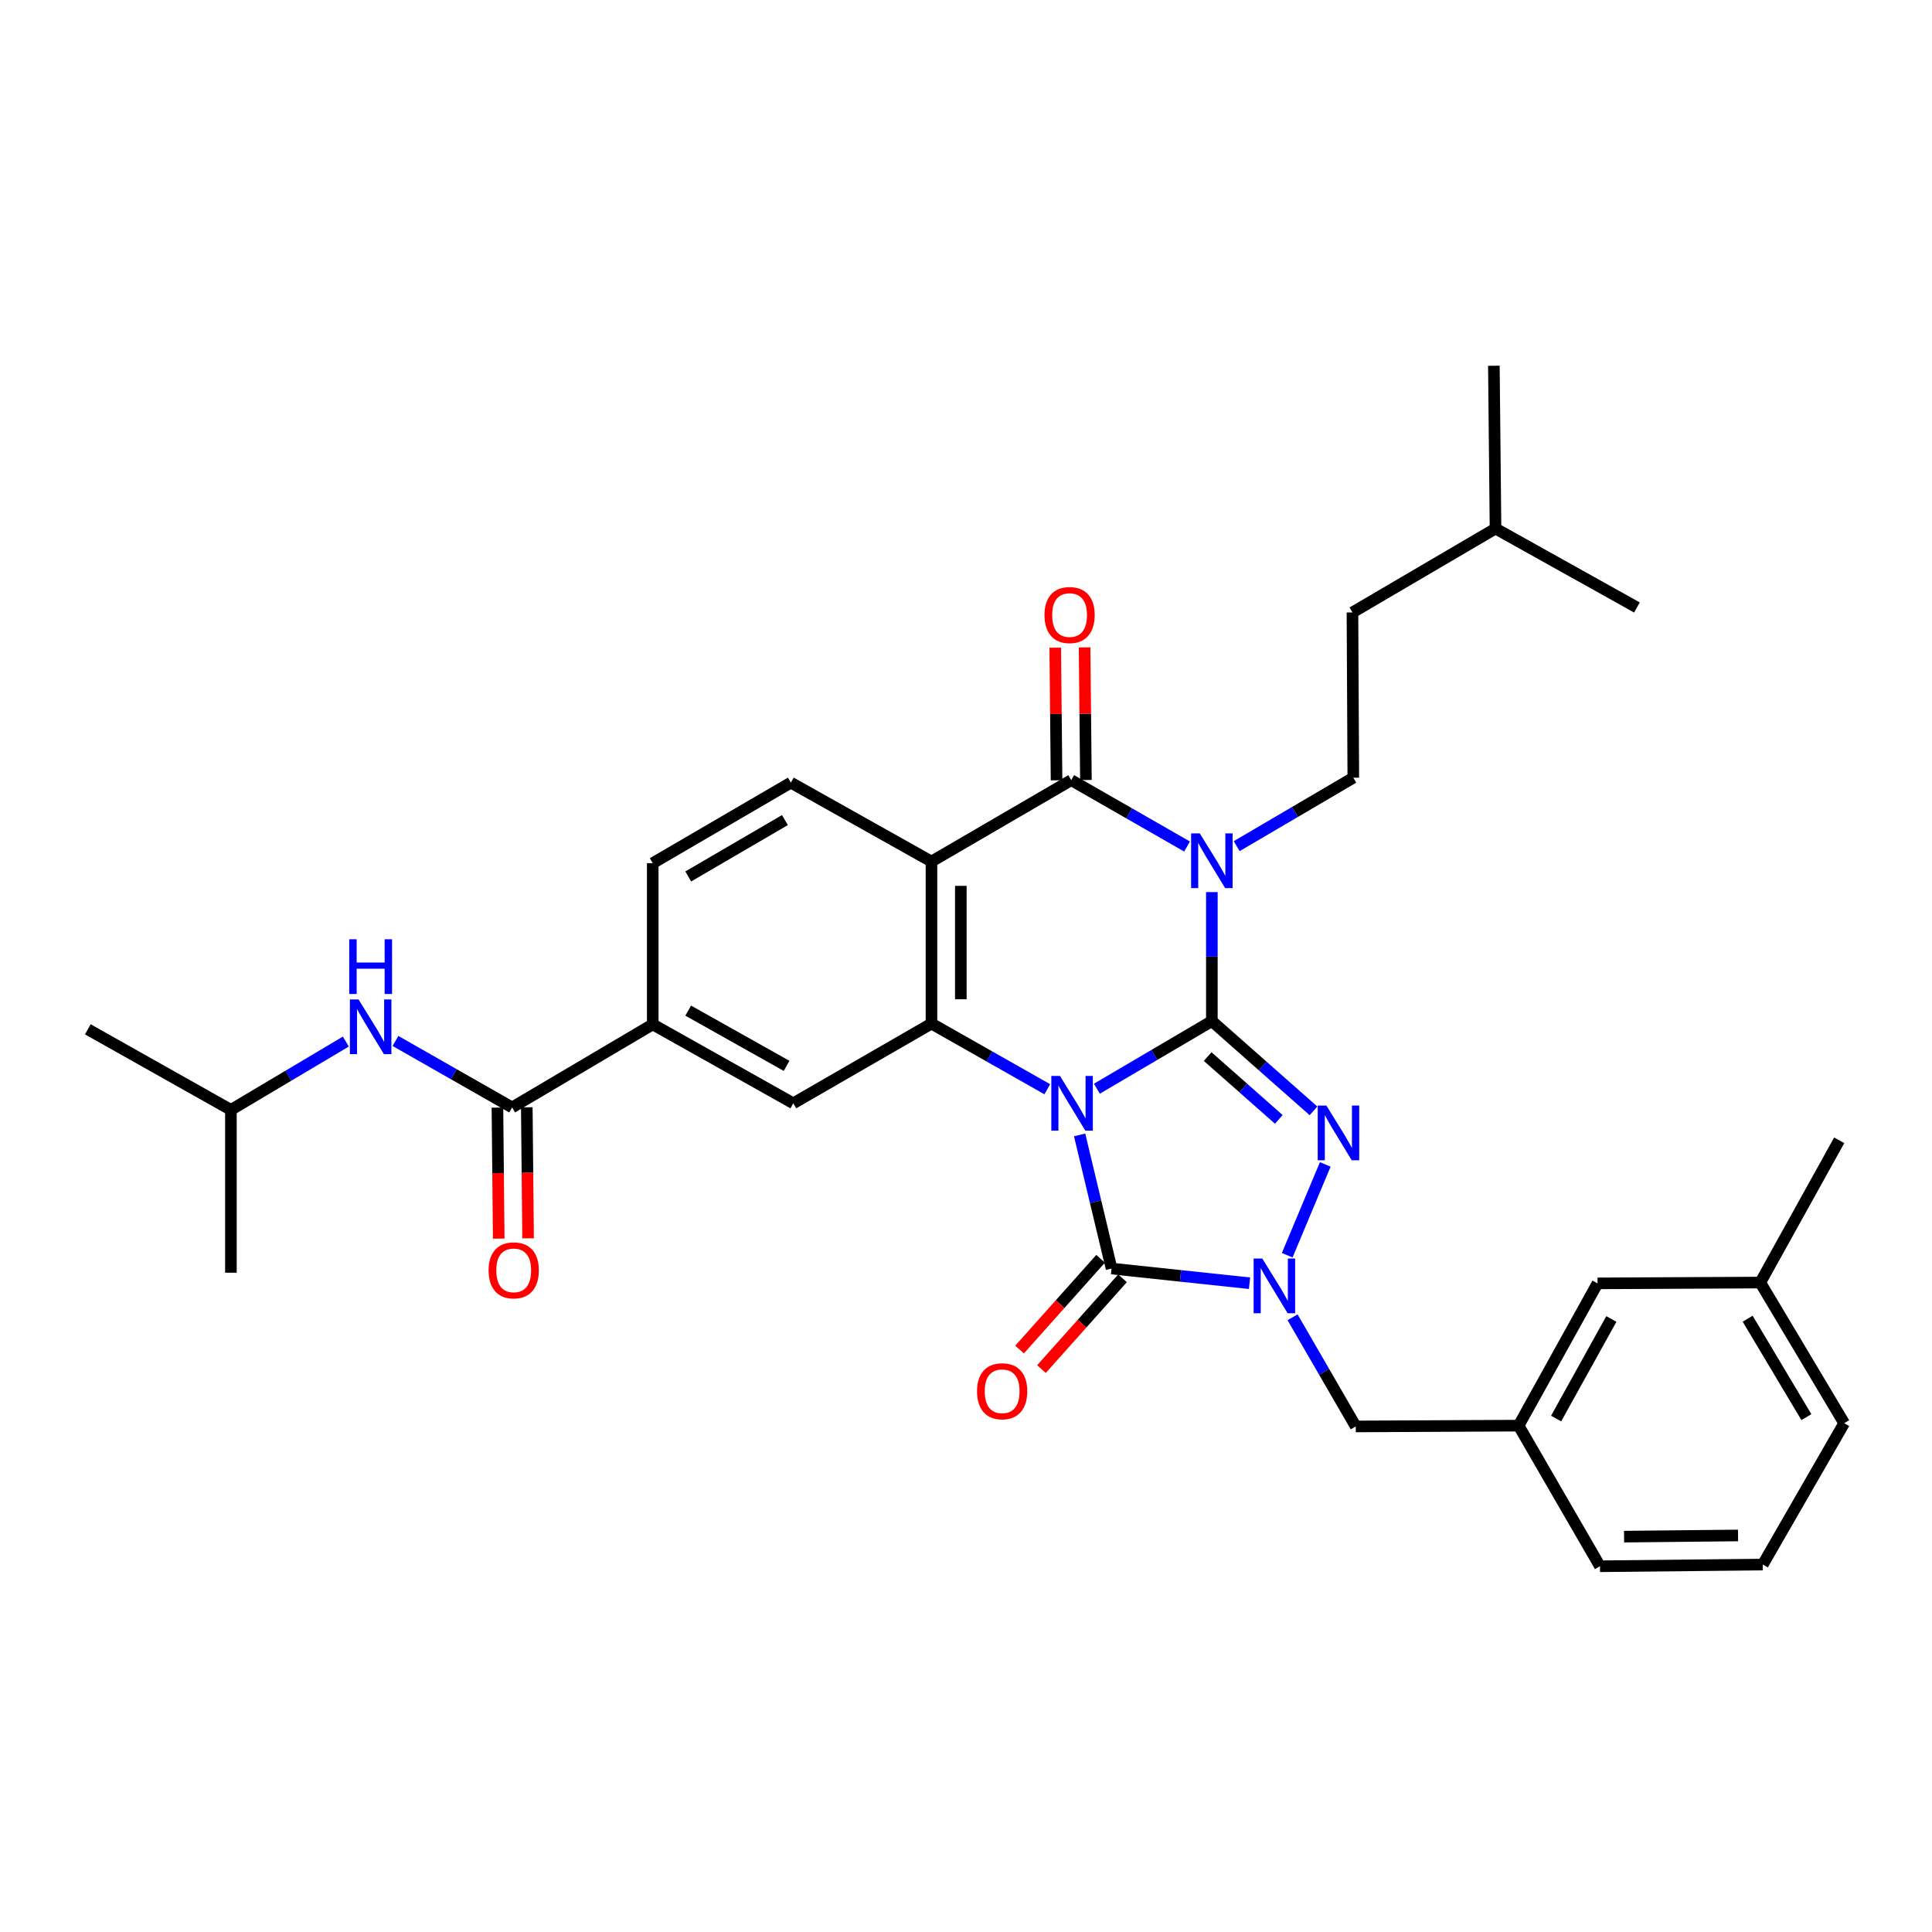 <?xml version='1.0' encoding='iso-8859-1'?>
<svg version='1.1' baseProfile='full'
              xmlns='http://www.w3.org/2000/svg'
                      xmlns:rdkit='http://www.rdkit.org/xml'
                      xmlns:xlink='http://www.w3.org/1999/xlink'
                  xml:space='preserve'
width='1000px' height='1000px' viewBox='0 0 1000 1000'>
<!-- END OF HEADER -->
<rect style='opacity:1.0;fill:#FFFFFF;stroke:none' width='1000' height='1000' x='0' y='0'> </rect>
<path class='bond-0' d='M 567.74,563.519 L 597.497,546.019' style='fill:none;fill-rule:evenodd;stroke:#0000FF;stroke-width:6px;stroke-linecap:butt;stroke-linejoin:miter;stroke-opacity:1' />
<path class='bond-0' d='M 597.497,546.019 L 627.254,528.519' style='fill:none;fill-rule:evenodd;stroke:#000000;stroke-width:6px;stroke-linecap:butt;stroke-linejoin:miter;stroke-opacity:1' />
<path class='bond-3' d='M 558.811,587.428 L 567.076,622.014' style='fill:none;fill-rule:evenodd;stroke:#0000FF;stroke-width:6px;stroke-linecap:butt;stroke-linejoin:miter;stroke-opacity:1' />
<path class='bond-3' d='M 567.076,622.014 L 575.341,656.6' style='fill:none;fill-rule:evenodd;stroke:#000000;stroke-width:6px;stroke-linecap:butt;stroke-linejoin:miter;stroke-opacity:1' />
<path class='bond-5' d='M 542.07,563.793 L 512.099,546.798' style='fill:none;fill-rule:evenodd;stroke:#0000FF;stroke-width:6px;stroke-linecap:butt;stroke-linejoin:miter;stroke-opacity:1' />
<path class='bond-5' d='M 512.099,546.798 L 482.127,529.802' style='fill:none;fill-rule:evenodd;stroke:#000000;stroke-width:6px;stroke-linecap:butt;stroke-linejoin:miter;stroke-opacity:1' />
<path class='bond-1' d='M 627.254,528.519 L 627.254,495.133' style='fill:none;fill-rule:evenodd;stroke:#000000;stroke-width:6px;stroke-linecap:butt;stroke-linejoin:miter;stroke-opacity:1' />
<path class='bond-1' d='M 627.254,495.133 L 627.254,461.747' style='fill:none;fill-rule:evenodd;stroke:#0000FF;stroke-width:6px;stroke-linecap:butt;stroke-linejoin:miter;stroke-opacity:1' />
<path class='bond-2' d='M 627.254,528.519 L 653.557,551.748' style='fill:none;fill-rule:evenodd;stroke:#000000;stroke-width:6px;stroke-linecap:butt;stroke-linejoin:miter;stroke-opacity:1' />
<path class='bond-2' d='M 653.557,551.748 L 679.859,574.977' style='fill:none;fill-rule:evenodd;stroke:#0000FF;stroke-width:6px;stroke-linecap:butt;stroke-linejoin:miter;stroke-opacity:1' />
<path class='bond-2' d='M 625.085,546.878 L 643.497,563.138' style='fill:none;fill-rule:evenodd;stroke:#000000;stroke-width:6px;stroke-linecap:butt;stroke-linejoin:miter;stroke-opacity:1' />
<path class='bond-2' d='M 643.497,563.138 L 661.909,579.399' style='fill:none;fill-rule:evenodd;stroke:#0000FF;stroke-width:6px;stroke-linecap:butt;stroke-linejoin:miter;stroke-opacity:1' />
<path class='bond-10' d='M 640.116,437.962 L 670.292,420.251' style='fill:none;fill-rule:evenodd;stroke:#0000FF;stroke-width:6px;stroke-linecap:butt;stroke-linejoin:miter;stroke-opacity:1' />
<path class='bond-10' d='M 670.292,420.251 L 700.468,402.54' style='fill:none;fill-rule:evenodd;stroke:#000000;stroke-width:6px;stroke-linecap:butt;stroke-linejoin:miter;stroke-opacity:1' />
<path class='bond-34' d='M 614.417,438.156 L 584.444,420.981' style='fill:none;fill-rule:evenodd;stroke:#0000FF;stroke-width:6px;stroke-linecap:butt;stroke-linejoin:miter;stroke-opacity:1' />
<path class='bond-34' d='M 584.444,420.981 L 554.471,403.806' style='fill:none;fill-rule:evenodd;stroke:#000000;stroke-width:6px;stroke-linecap:butt;stroke-linejoin:miter;stroke-opacity:1' />
<path class='bond-33' d='M 685.953,602.698 L 666.261,649.702' style='fill:none;fill-rule:evenodd;stroke:#0000FF;stroke-width:6px;stroke-linecap:butt;stroke-linejoin:miter;stroke-opacity:1' />
<path class='bond-4' d='M 575.341,656.6 L 611.048,660.399' style='fill:none;fill-rule:evenodd;stroke:#000000;stroke-width:6px;stroke-linecap:butt;stroke-linejoin:miter;stroke-opacity:1' />
<path class='bond-4' d='M 611.048,660.399 L 646.756,664.198' style='fill:none;fill-rule:evenodd;stroke:#0000FF;stroke-width:6px;stroke-linecap:butt;stroke-linejoin:miter;stroke-opacity:1' />
<path class='bond-15' d='M 569.673,651.54 L 548.699,675.031' style='fill:none;fill-rule:evenodd;stroke:#000000;stroke-width:6px;stroke-linecap:butt;stroke-linejoin:miter;stroke-opacity:1' />
<path class='bond-15' d='M 548.699,675.031 L 527.724,698.523' style='fill:none;fill-rule:evenodd;stroke:#FF0000;stroke-width:6px;stroke-linecap:butt;stroke-linejoin:miter;stroke-opacity:1' />
<path class='bond-15' d='M 581.009,661.661 L 560.035,685.152' style='fill:none;fill-rule:evenodd;stroke:#000000;stroke-width:6px;stroke-linecap:butt;stroke-linejoin:miter;stroke-opacity:1' />
<path class='bond-15' d='M 560.035,685.152 L 539.06,708.644' style='fill:none;fill-rule:evenodd;stroke:#FF0000;stroke-width:6px;stroke-linecap:butt;stroke-linejoin:miter;stroke-opacity:1' />
<path class='bond-14' d='M 669.028,681.828 L 685.381,710.076' style='fill:none;fill-rule:evenodd;stroke:#0000FF;stroke-width:6px;stroke-linecap:butt;stroke-linejoin:miter;stroke-opacity:1' />
<path class='bond-14' d='M 685.381,710.076 L 701.734,738.324' style='fill:none;fill-rule:evenodd;stroke:#000000;stroke-width:6px;stroke-linecap:butt;stroke-linejoin:miter;stroke-opacity:1' />
<path class='bond-7' d='M 482.127,529.802 L 482.127,445.934' style='fill:none;fill-rule:evenodd;stroke:#000000;stroke-width:6px;stroke-linecap:butt;stroke-linejoin:miter;stroke-opacity:1' />
<path class='bond-7' d='M 497.324,517.222 L 497.324,458.514' style='fill:none;fill-rule:evenodd;stroke:#000000;stroke-width:6px;stroke-linecap:butt;stroke-linejoin:miter;stroke-opacity:1' />
<path class='bond-9' d='M 482.127,529.802 L 410.611,571.069' style='fill:none;fill-rule:evenodd;stroke:#000000;stroke-width:6px;stroke-linecap:butt;stroke-linejoin:miter;stroke-opacity:1' />
<path class='bond-6' d='M 554.471,403.806 L 482.127,445.934' style='fill:none;fill-rule:evenodd;stroke:#000000;stroke-width:6px;stroke-linecap:butt;stroke-linejoin:miter;stroke-opacity:1' />
<path class='bond-16' d='M 562.069,403.73 L 561.727,369.41' style='fill:none;fill-rule:evenodd;stroke:#000000;stroke-width:6px;stroke-linecap:butt;stroke-linejoin:miter;stroke-opacity:1' />
<path class='bond-16' d='M 561.727,369.41 L 561.385,335.089' style='fill:none;fill-rule:evenodd;stroke:#FF0000;stroke-width:6px;stroke-linecap:butt;stroke-linejoin:miter;stroke-opacity:1' />
<path class='bond-16' d='M 546.873,403.882 L 546.531,369.561' style='fill:none;fill-rule:evenodd;stroke:#000000;stroke-width:6px;stroke-linecap:butt;stroke-linejoin:miter;stroke-opacity:1' />
<path class='bond-16' d='M 546.531,369.561 L 546.189,335.241' style='fill:none;fill-rule:evenodd;stroke:#FF0000;stroke-width:6px;stroke-linecap:butt;stroke-linejoin:miter;stroke-opacity:1' />
<path class='bond-12' d='M 482.127,445.934 L 409.344,405.089' style='fill:none;fill-rule:evenodd;stroke:#000000;stroke-width:6px;stroke-linecap:butt;stroke-linejoin:miter;stroke-opacity:1' />
<path class='bond-8' d='M 265.07,573.214 L 337.853,530.216' style='fill:none;fill-rule:evenodd;stroke:#000000;stroke-width:6px;stroke-linecap:butt;stroke-linejoin:miter;stroke-opacity:1' />
<path class='bond-13' d='M 265.07,573.214 L 234.882,556.005' style='fill:none;fill-rule:evenodd;stroke:#000000;stroke-width:6px;stroke-linecap:butt;stroke-linejoin:miter;stroke-opacity:1' />
<path class='bond-13' d='M 234.882,556.005 L 204.695,538.797' style='fill:none;fill-rule:evenodd;stroke:#0000FF;stroke-width:6px;stroke-linecap:butt;stroke-linejoin:miter;stroke-opacity:1' />
<path class='bond-18' d='M 257.472,573.288 L 257.805,607.195' style='fill:none;fill-rule:evenodd;stroke:#000000;stroke-width:6px;stroke-linecap:butt;stroke-linejoin:miter;stroke-opacity:1' />
<path class='bond-18' d='M 257.805,607.195 L 258.138,641.102' style='fill:none;fill-rule:evenodd;stroke:#FF0000;stroke-width:6px;stroke-linecap:butt;stroke-linejoin:miter;stroke-opacity:1' />
<path class='bond-18' d='M 272.668,573.139 L 273.001,607.046' style='fill:none;fill-rule:evenodd;stroke:#000000;stroke-width:6px;stroke-linecap:butt;stroke-linejoin:miter;stroke-opacity:1' />
<path class='bond-18' d='M 273.001,607.046 L 273.334,640.952' style='fill:none;fill-rule:evenodd;stroke:#FF0000;stroke-width:6px;stroke-linecap:butt;stroke-linejoin:miter;stroke-opacity:1' />
<path class='bond-11' d='M 410.611,571.069 L 337.853,530.216' style='fill:none;fill-rule:evenodd;stroke:#000000;stroke-width:6px;stroke-linecap:butt;stroke-linejoin:miter;stroke-opacity:1' />
<path class='bond-11' d='M 407.137,551.691 L 356.207,523.093' style='fill:none;fill-rule:evenodd;stroke:#000000;stroke-width:6px;stroke-linecap:butt;stroke-linejoin:miter;stroke-opacity:1' />
<path class='bond-21' d='M 700.468,402.54 L 700.029,317' style='fill:none;fill-rule:evenodd;stroke:#000000;stroke-width:6px;stroke-linecap:butt;stroke-linejoin:miter;stroke-opacity:1' />
<path class='bond-17' d='M 337.853,530.216 L 337.853,446.778' style='fill:none;fill-rule:evenodd;stroke:#000000;stroke-width:6px;stroke-linecap:butt;stroke-linejoin:miter;stroke-opacity:1' />
<path class='bond-35' d='M 409.344,405.089 L 337.853,446.778' style='fill:none;fill-rule:evenodd;stroke:#000000;stroke-width:6px;stroke-linecap:butt;stroke-linejoin:miter;stroke-opacity:1' />
<path class='bond-35' d='M 406.276,424.47 L 356.232,453.653' style='fill:none;fill-rule:evenodd;stroke:#000000;stroke-width:6px;stroke-linecap:butt;stroke-linejoin:miter;stroke-opacity:1' />
<path class='bond-23' d='M 179.004,539.109 L 149.263,556.79' style='fill:none;fill-rule:evenodd;stroke:#0000FF;stroke-width:6px;stroke-linecap:butt;stroke-linejoin:miter;stroke-opacity:1' />
<path class='bond-23' d='M 149.263,556.79 L 119.521,574.471' style='fill:none;fill-rule:evenodd;stroke:#000000;stroke-width:6px;stroke-linecap:butt;stroke-linejoin:miter;stroke-opacity:1' />
<path class='bond-19' d='M 701.734,738.324 L 786.024,737.91' style='fill:none;fill-rule:evenodd;stroke:#000000;stroke-width:6px;stroke-linecap:butt;stroke-linejoin:miter;stroke-opacity:1' />
<path class='bond-20' d='M 786.024,737.91 L 826.878,664.275' style='fill:none;fill-rule:evenodd;stroke:#000000;stroke-width:6px;stroke-linecap:butt;stroke-linejoin:miter;stroke-opacity:1' />
<path class='bond-20' d='M 805.441,734.237 L 834.038,682.692' style='fill:none;fill-rule:evenodd;stroke:#000000;stroke-width:6px;stroke-linecap:butt;stroke-linejoin:miter;stroke-opacity:1' />
<path class='bond-25' d='M 786.024,737.91 L 828.136,810.693' style='fill:none;fill-rule:evenodd;stroke:#000000;stroke-width:6px;stroke-linecap:butt;stroke-linejoin:miter;stroke-opacity:1' />
<path class='bond-22' d='M 826.878,664.275 L 911.117,663.852' style='fill:none;fill-rule:evenodd;stroke:#000000;stroke-width:6px;stroke-linecap:butt;stroke-linejoin:miter;stroke-opacity:1' />
<path class='bond-26' d='M 700.029,317 L 774.078,273.58' style='fill:none;fill-rule:evenodd;stroke:#000000;stroke-width:6px;stroke-linecap:butt;stroke-linejoin:miter;stroke-opacity:1' />
<path class='bond-28' d='M 911.117,663.852 L 951.97,590.217' style='fill:none;fill-rule:evenodd;stroke:#000000;stroke-width:6px;stroke-linecap:butt;stroke-linejoin:miter;stroke-opacity:1' />
<path class='bond-36' d='M 911.117,663.852 L 954.545,736.635' style='fill:none;fill-rule:evenodd;stroke:#000000;stroke-width:6px;stroke-linecap:butt;stroke-linejoin:miter;stroke-opacity:1' />
<path class='bond-36' d='M 904.581,682.557 L 934.981,733.505' style='fill:none;fill-rule:evenodd;stroke:#000000;stroke-width:6px;stroke-linecap:butt;stroke-linejoin:miter;stroke-opacity:1' />
<path class='bond-29' d='M 119.521,574.471 L 45.455,532.774' style='fill:none;fill-rule:evenodd;stroke:#000000;stroke-width:6px;stroke-linecap:butt;stroke-linejoin:miter;stroke-opacity:1' />
<path class='bond-30' d='M 119.521,574.471 L 119.521,658.753' style='fill:none;fill-rule:evenodd;stroke:#000000;stroke-width:6px;stroke-linecap:butt;stroke-linejoin:miter;stroke-opacity:1' />
<path class='bond-24' d='M 912.417,809.815 L 828.136,810.693' style='fill:none;fill-rule:evenodd;stroke:#000000;stroke-width:6px;stroke-linecap:butt;stroke-linejoin:miter;stroke-opacity:1' />
<path class='bond-24' d='M 899.617,794.751 L 840.62,795.366' style='fill:none;fill-rule:evenodd;stroke:#000000;stroke-width:6px;stroke-linecap:butt;stroke-linejoin:miter;stroke-opacity:1' />
<path class='bond-27' d='M 912.417,809.815 L 954.545,736.635' style='fill:none;fill-rule:evenodd;stroke:#000000;stroke-width:6px;stroke-linecap:butt;stroke-linejoin:miter;stroke-opacity:1' />
<path class='bond-31' d='M 774.078,273.58 L 847.283,314.433' style='fill:none;fill-rule:evenodd;stroke:#000000;stroke-width:6px;stroke-linecap:butt;stroke-linejoin:miter;stroke-opacity:1' />
<path class='bond-32' d='M 774.078,273.58 L 773.225,189.307' style='fill:none;fill-rule:evenodd;stroke:#000000;stroke-width:6px;stroke-linecap:butt;stroke-linejoin:miter;stroke-opacity:1' />
<path  class='atom-0' d='M 548.642 556.909
L 557.922 571.909
Q 558.842 573.389, 560.322 576.069
Q 561.802 578.749, 561.882 578.909
L 561.882 556.909
L 565.642 556.909
L 565.642 585.229
L 561.762 585.229
L 551.802 568.829
Q 550.642 566.909, 549.402 564.709
Q 548.202 562.509, 547.842 561.829
L 547.842 585.229
L 544.162 585.229
L 544.162 556.909
L 548.642 556.909
' fill='#0000FF'/>
<path  class='atom-2' d='M 620.994 431.352
L 630.274 446.352
Q 631.194 447.832, 632.674 450.512
Q 634.154 453.192, 634.234 453.352
L 634.234 431.352
L 637.994 431.352
L 637.994 459.672
L 634.114 459.672
L 624.154 443.272
Q 622.994 441.352, 621.754 439.152
Q 620.554 436.952, 620.194 436.272
L 620.194 459.672
L 616.514 459.672
L 616.514 431.352
L 620.994 431.352
' fill='#0000FF'/>
<path  class='atom-3' d='M 686.525 572.232
L 695.805 587.232
Q 696.725 588.712, 698.205 591.392
Q 699.685 594.072, 699.765 594.232
L 699.765 572.232
L 703.525 572.232
L 703.525 600.552
L 699.645 600.552
L 689.685 584.152
Q 688.525 582.232, 687.285 580.032
Q 686.085 577.832, 685.725 577.152
L 685.725 600.552
L 682.045 600.552
L 682.045 572.232
L 686.525 572.232
' fill='#0000FF'/>
<path  class='atom-5' d='M 653.354 651.406
L 662.634 666.406
Q 663.554 667.886, 665.034 670.566
Q 666.514 673.246, 666.594 673.406
L 666.594 651.406
L 670.354 651.406
L 670.354 679.726
L 666.474 679.726
L 656.514 663.326
Q 655.354 661.406, 654.114 659.206
Q 652.914 657.006, 652.554 656.326
L 652.554 679.726
L 648.874 679.726
L 648.874 651.406
L 653.354 651.406
' fill='#0000FF'/>
<path  class='atom-14' d='M 185.588 517.314
L 194.868 532.314
Q 195.788 533.794, 197.268 536.474
Q 198.748 539.154, 198.828 539.314
L 198.828 517.314
L 202.588 517.314
L 202.588 545.634
L 198.708 545.634
L 188.748 529.234
Q 187.588 527.314, 186.348 525.114
Q 185.148 522.914, 184.788 522.234
L 184.788 545.634
L 181.108 545.634
L 181.108 517.314
L 185.588 517.314
' fill='#0000FF'/>
<path  class='atom-14' d='M 180.768 486.162
L 184.608 486.162
L 184.608 498.202
L 199.088 498.202
L 199.088 486.162
L 202.928 486.162
L 202.928 514.482
L 199.088 514.482
L 199.088 501.402
L 184.608 501.402
L 184.608 514.482
L 180.768 514.482
L 180.768 486.162
' fill='#0000FF'/>
<path  class='atom-16' d='M 505.709 720.109
Q 505.709 713.309, 509.069 709.509
Q 512.429 705.709, 518.709 705.709
Q 524.989 705.709, 528.349 709.509
Q 531.709 713.309, 531.709 720.109
Q 531.709 726.989, 528.309 730.909
Q 524.909 734.789, 518.709 734.789
Q 512.469 734.789, 509.069 730.909
Q 505.709 727.029, 505.709 720.109
M 518.709 731.589
Q 523.029 731.589, 525.349 728.709
Q 527.709 725.789, 527.709 720.109
Q 527.709 714.549, 525.349 711.749
Q 523.029 708.909, 518.709 708.909
Q 514.389 708.909, 512.029 711.709
Q 509.709 714.509, 509.709 720.109
Q 509.709 725.829, 512.029 728.709
Q 514.389 731.589, 518.709 731.589
' fill='#FF0000'/>
<path  class='atom-17' d='M 540.618 318.346
Q 540.618 311.546, 543.978 307.746
Q 547.338 303.946, 553.618 303.946
Q 559.898 303.946, 563.258 307.746
Q 566.618 311.546, 566.618 318.346
Q 566.618 325.226, 563.218 329.146
Q 559.818 333.026, 553.618 333.026
Q 547.378 333.026, 543.978 329.146
Q 540.618 325.266, 540.618 318.346
M 553.618 329.826
Q 557.938 329.826, 560.258 326.946
Q 562.618 324.026, 562.618 318.346
Q 562.618 312.786, 560.258 309.986
Q 557.938 307.146, 553.618 307.146
Q 549.298 307.146, 546.938 309.946
Q 544.618 312.746, 544.618 318.346
Q 544.618 324.066, 546.938 326.946
Q 549.298 329.826, 553.618 329.826
' fill='#FF0000'/>
<path  class='atom-19' d='M 252.897 657.533
Q 252.897 650.733, 256.257 646.933
Q 259.617 643.133, 265.897 643.133
Q 272.177 643.133, 275.537 646.933
Q 278.897 650.733, 278.897 657.533
Q 278.897 664.413, 275.497 668.333
Q 272.097 672.213, 265.897 672.213
Q 259.657 672.213, 256.257 668.333
Q 252.897 664.453, 252.897 657.533
M 265.897 669.013
Q 270.217 669.013, 272.537 666.133
Q 274.897 663.213, 274.897 657.533
Q 274.897 651.973, 272.537 649.173
Q 270.217 646.333, 265.897 646.333
Q 261.577 646.333, 259.217 649.133
Q 256.897 651.933, 256.897 657.533
Q 256.897 663.253, 259.217 666.133
Q 261.577 669.013, 265.897 669.013
' fill='#FF0000'/>
</svg>
